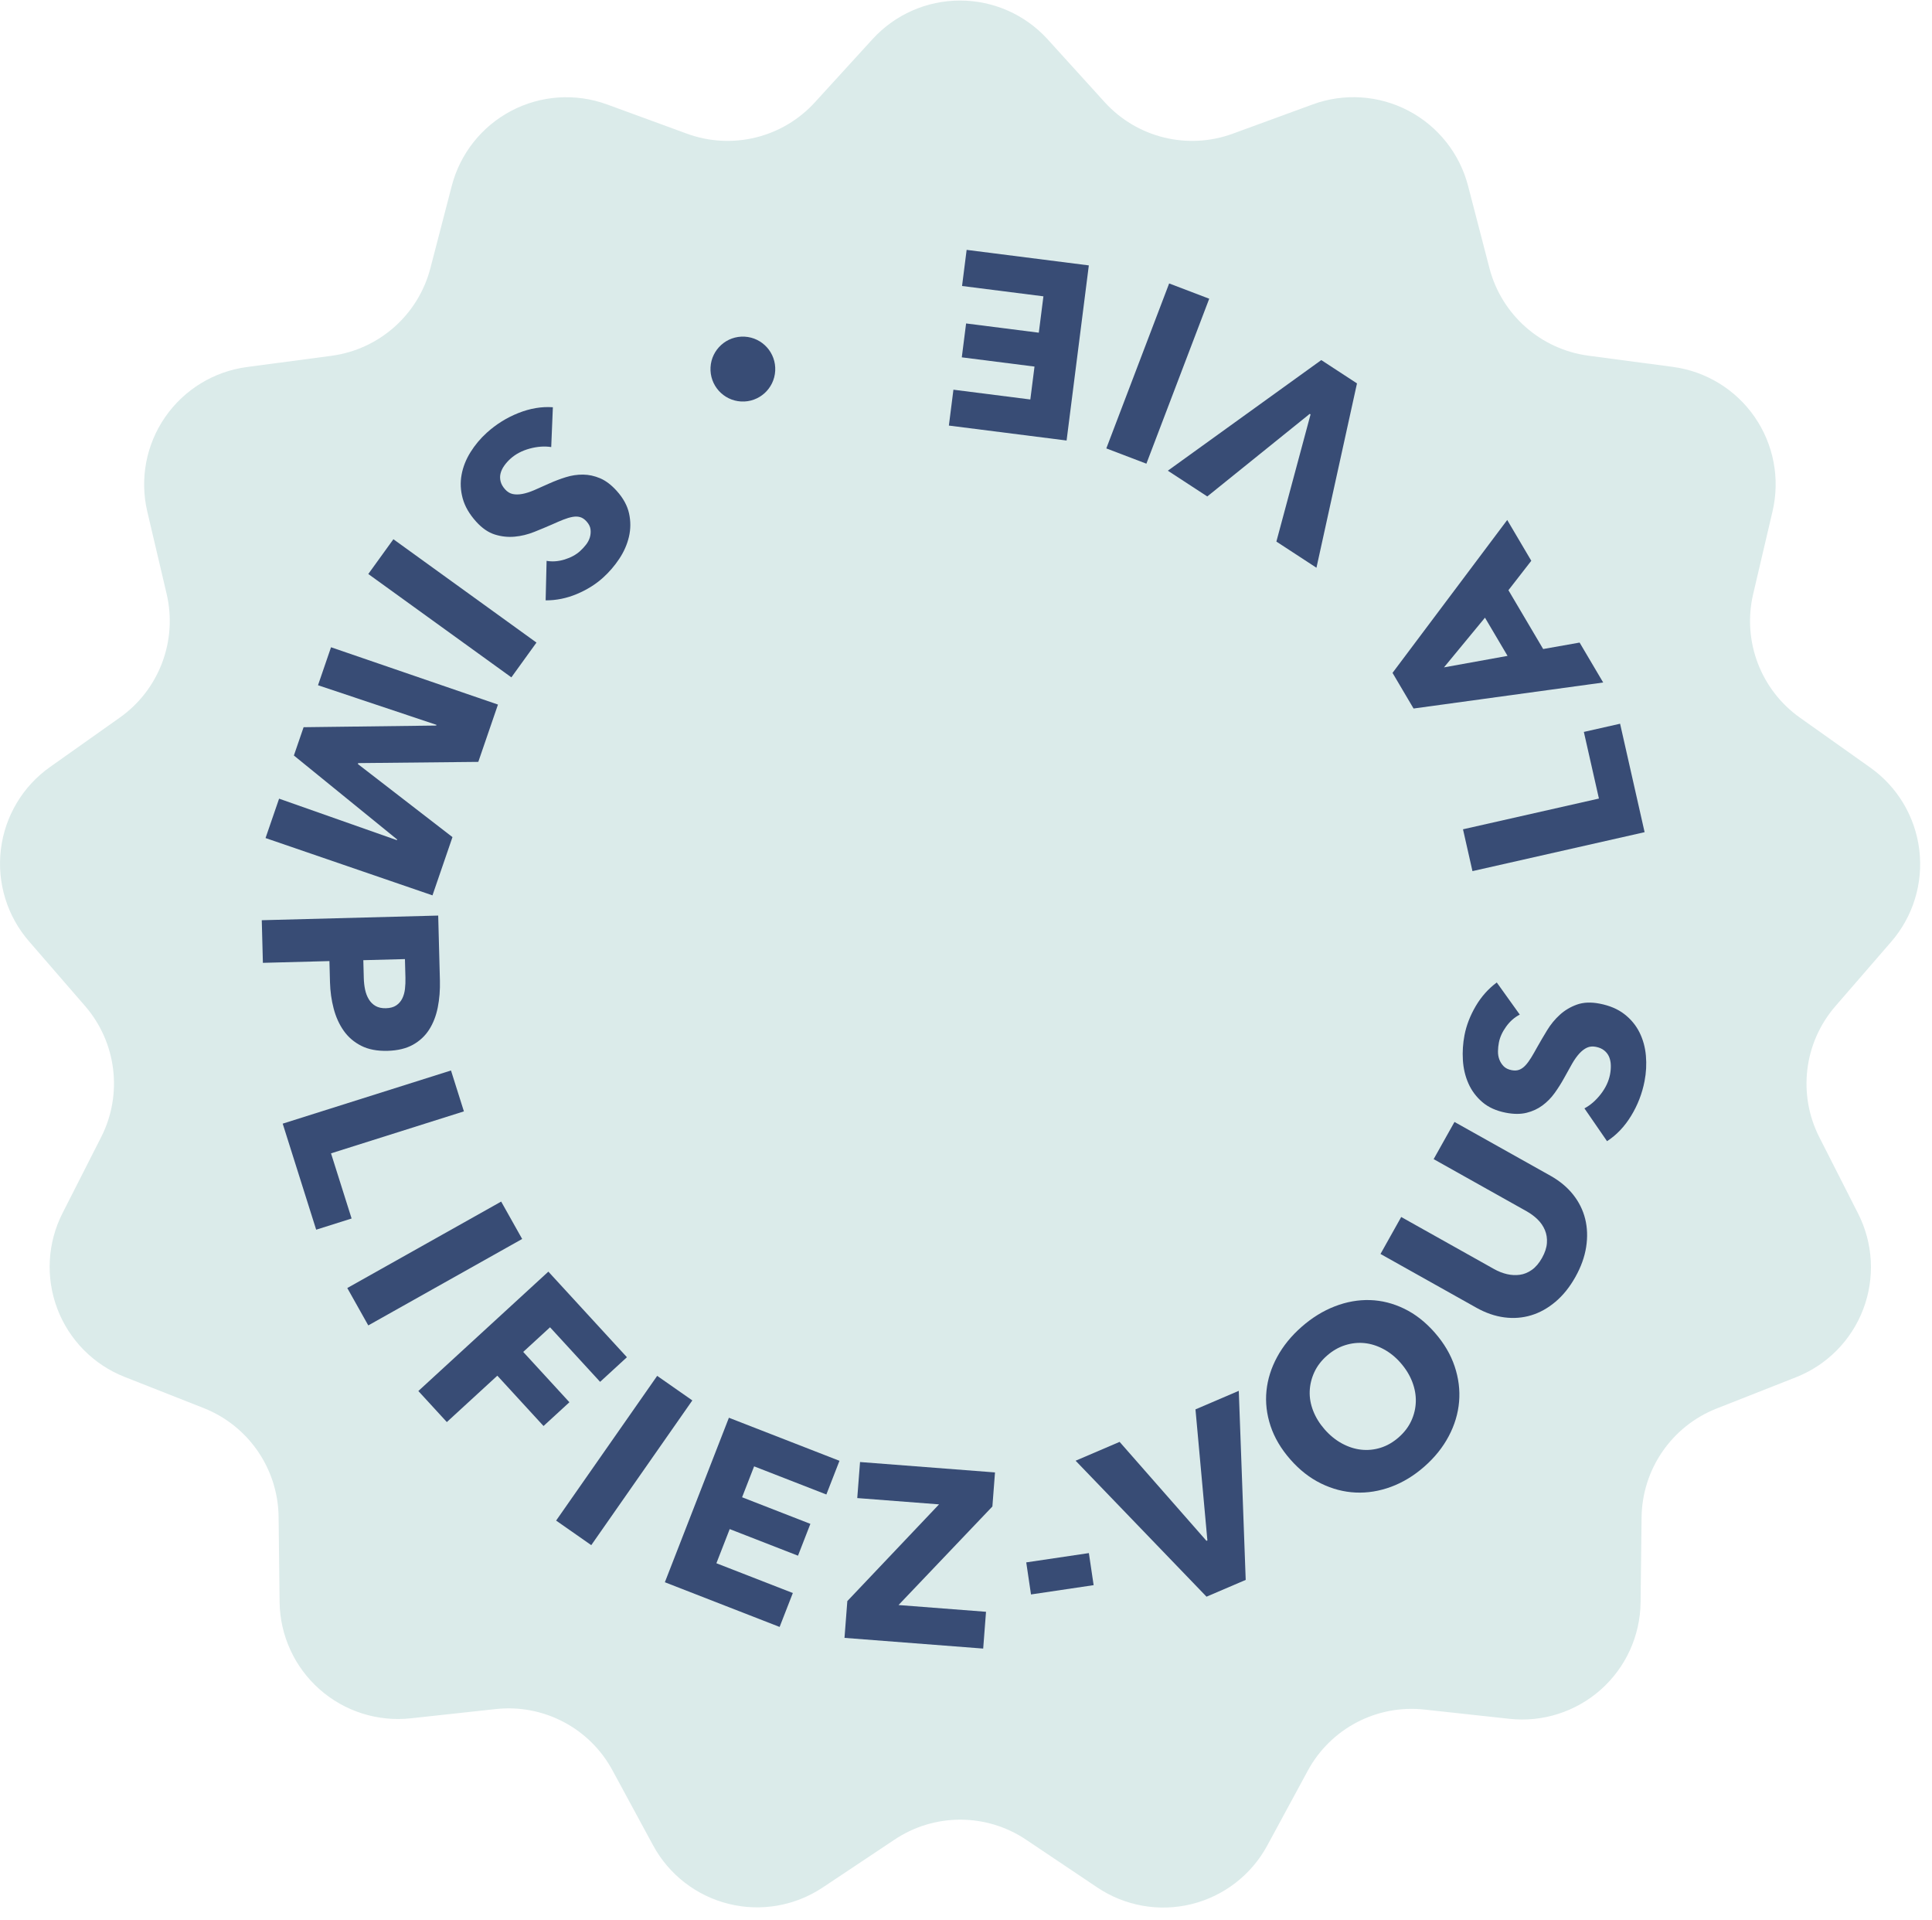 <svg height="154" viewBox="0 0 155 154" width="155" xmlns="http://www.w3.org/2000/svg"><g fill="none" fill-rule="evenodd" transform="translate(0 .043)"><path d="m70.02 3.077c1.799-1.961 4.339-3.077 7-3.077 2.661 0 5.201 1.116 7 3.077l4.6 5.07c2.594 2.861 6.665 3.861 10.29 2.53l6.42-2.35c2.516-.917 5.302-.73 7.672.515 2.371 1.245 4.105 3.433 4.778 6.025l1.72 6.62c.98 3.725 4.112 6.49 7.93 7l6.78.9c2.655.353 5.038 1.811 6.561 4.014s2.046 4.947 1.439 7.556l-1.56 6.66c-.877 3.761.609 7.678 3.76 9.91l5.61 3.98c2.198 1.548 3.637 3.954 3.961 6.622.324 2.668-.498 5.349-2.261 7.378l-4.48 5.17c-2.524 2.922-3.026 7.081-1.27 10.52l3.1 6.1c1.214 2.387 1.363 5.175.411 7.678-.952 2.503-2.918 4.486-5.411 5.462l-6.37 2.51c-3.584 1.42-5.955 4.865-6 8.72l-.08 6.84c-.035 2.677-1.198 5.215-3.203 6.99-2.005 1.775-4.666 2.621-7.327 2.33l-6.8-.74c-3.837-.425-7.549 1.521-9.38 4.92l-3.25 6c-1.276 2.349-3.485 4.051-6.081 4.687-2.597.636-5.341.147-7.559-1.347l-5.68-3.81c-3.203-2.16-7.397-2.16-10.6 0l-5.72 3.81c-2.222 1.487-4.968 1.968-7.563 1.324-2.595-.643-4.798-2.352-6.067-4.704l-3.25-6c-1.831-3.399-5.543-5.345-9.38-4.92l-6.8.74c-2.662.291-5.322-.556-7.327-2.33-2.005-1.775-3.168-4.313-3.203-6.99l-.08-6.84c-.045-3.855-2.416-7.3-6-8.72l-6.37-2.51c-2.486-.984-4.442-2.971-5.387-5.473-.944-2.502-.789-5.286.427-7.667l3.1-6.1c1.745-3.446 1.227-7.607-1.31-10.52l-4.48-5.17c-1.763-2.029-2.585-4.709-2.261-7.378.324-2.668 1.763-5.075 3.961-6.622l5.58-3.95c3.151-2.232 4.637-6.149 3.76-9.91l-1.56-6.64c-.607-2.609-.085-5.353 1.439-7.556s3.906-3.661 6.561-4.014l6.78-.9c3.818-.51 6.95-3.275 7.93-7l1.72-6.62c.67-2.591 2.403-4.78 4.771-6.027 2.368-1.247 5.153-1.437 7.669-.523l6.42 2.35c3.625 1.331 7.696.331 10.29-2.53z" fill="#dbebea"/><g fill="#384c75" fill-rule="nonzero"><g transform="translate(21 20)"><path d="m22.852 24.945c.468.08.951.043 1.45-.111s.911-.379 1.237-.674c.168-.152.325-.321.471-.507.146-.186.251-.384.313-.593.062-.209.08-.423.053-.642-.027-.218-.134-.432-.322-.639-.161-.178-.332-.293-.514-.344-.181-.052-.384-.057-.608-.016-.224.041-.468.113-.733.218s-.557.229-.875.374c-.463.203-.953.408-1.468.613-.515.205-1.039.333-1.57.381-.531.049-1.059-.008-1.584-.172-.525-.163-1.025-.507-1.499-1.031-.546-.603-.906-1.225-1.082-1.867s-.205-1.275-.089-1.902c.116-.627.354-1.228.714-1.805.359-.577.796-1.098 1.31-1.563.752-.68 1.597-1.206 2.536-1.579.939-.373 1.86-.527 2.763-.463l-.132 3.194c-.543-.084-1.121-.042-1.734.125-.613.168-1.127.439-1.542.815-.188.17-.353.355-.495.556-.142.201-.24.406-.293.615s-.052.425.003.644c.055.22.176.434.364.641.179.198.38.321.604.37.224.049.479.048.765-.004.286-.052.607-.154.964-.306.357-.152.758-.33 1.202-.534.435-.195.88-.364 1.335-.506.456-.142.914-.211 1.377-.207.462.004.92.103 1.373.295.453.193.894.526 1.323 1.001.528.583.861 1.19.999 1.82s.135 1.253-.009 1.869c-.144.616-.403 1.205-.775 1.766-.373.562-.806 1.066-1.301 1.514-.593.537-1.297.976-2.112 1.317-.815.341-1.647.51-2.496.505z"/><path d="m10.561 23.21 11.479 8.29-2.014 2.789-11.479-8.29z"/><path d="m1.391 44.02 9.451 3.329.019-.057-8.283-6.734.779-2.27 10.64-.133.019-.057-9.503-3.177 1.045-3.046 13.393 4.597-1.578 4.597-9.634.098-.026.076 7.588 5.861-1.604 4.672-13.393-4.597z"/><path d="m10.08 64.247c-.826.022-1.527-.113-2.101-.405-.575-.292-1.042-.693-1.402-1.203s-.629-1.104-.807-1.779c-.178-.676-.276-1.38-.296-2.113l-.045-1.699-5.338.141-.09-3.419 14.155-.373.137 5.198c.02.773-.037 1.498-.173 2.175s-.367 1.27-.693 1.779c-.327.509-.763.914-1.308 1.215-.546.301-1.225.462-2.038.484zm-.11-3.418c.333-.009.605-.083.814-.222s.372-.323.486-.553c.114-.23.187-.488.22-.776.032-.288.045-.585.037-.891l-.04-1.499-3.339.088.038 1.44c.008.32.043.626.104.918s.161.553.301.782c.139.23.321.408.544.536.223.127.502.187.835.178z"/><path d="m1.68 70.088 13.502-4.265 1.036 3.28-10.661 3.367 1.651 5.226-2.842.898z"/><path d="m6.862 83.273 12.346-6.934 1.684 2.999-12.346 6.934z"/><path d="m23.128 86.422-2.151 1.975 3.706 4.037-2.077 1.907-3.706-4.037-4.051 3.72-2.286-2.49 10.431-9.576 6.303 6.865-2.151 1.975z"/><path d="m23.616 101.927 8.108-11.609 2.82 1.97-8.108 11.609z"/><path d="m32.34 106.873 5.138-13.195 8.871 3.454-1.052 2.702-5.796-2.257-.965 2.479 5.479 2.134-.994 2.553-5.479-2.134-1.067 2.74 6.132 2.388-1.06 2.721z"/><path d="m46.752 111.335.227-2.951 7.358-7.758-6.561-.505.223-2.891 10.828.834-.21 2.732-7.53 7.905 7.019.541-.227 2.951z"/><path d="m61.715 107.852-.382-2.572 5.025-.746.382 2.572z"/><path d="m78.94 106.685-3.144 1.346-10.502-10.906 3.53-1.512 6.968 7.938.074-.031-.956-10.513 3.475-1.488z"/><path d="m94.112 86.856c.739.842 1.268 1.739 1.588 2.69.32.952.44 1.902.359 2.851-.081.949-.359 1.871-.833 2.766s-1.127 1.707-1.959 2.437c-.832.73-1.72 1.269-2.664 1.618s-1.892.502-2.843.459c-.951-.043-1.878-.286-2.78-.728-.902-.442-1.722-1.084-2.46-1.926-.747-.852-1.277-1.749-1.588-2.69-.312-.942-.42-1.879-.326-2.813.094-.934.38-1.841.859-2.722.478-.88 1.133-1.686 1.965-2.415.832-.73 1.718-1.276 2.658-1.64.94-.364 1.88-.531 2.818-.503s1.854.258 2.747.69c.893.432 1.713 1.074 2.46 1.926zm-2.752 2.413c-.404-.461-.858-.826-1.36-1.095s-1.011-.43-1.527-.483-1.035.003-1.556.167c-.521.164-1.007.444-1.458.84-.451.396-.79.839-1.015 1.329-.226.491-.349.998-.369 1.521-.02.523.073 1.049.279 1.577s.512 1.023.916 1.484c.422.481.886.859 1.393 1.133.506.274 1.02.44 1.541.498.521.058 1.039.007 1.555-.153.516-.16.999-.438 1.451-.833.451-.396.79-.839 1.015-1.329s.347-1.0.362-1.528c.016-.528-.079-1.061-.285-1.599-.206-.538-.52-1.047-.942-1.529z"/><path d="m103.385 74.264c.744.417 1.352.922 1.822 1.514.47.592.793 1.243.969 1.953.175.71.201 1.462.077 2.256-.124.794-.411 1.592-.861 2.395-.456.814-.989 1.478-1.599 1.993-.609.514-1.259.876-1.95 1.085-.69.209-1.409.265-2.157.167-.748-.098-1.493-.356-2.238-.773l-7.694-4.313 1.662-2.966 7.449 4.176c.337.189.682.325 1.033.407.351.082.697.1 1.036.053s.662-.179.968-.397c.306-.218.576-.537.811-.956.235-.419.365-.815.392-1.19.027-.375-.027-.722-.161-1.042s-.33-.605-.586-.856-.554-.471-.891-.66l-7.449-4.176 1.672-2.983z"/><path d="m100.928 61.341c-.422.217-.786.537-1.092.96-.306.423-.501.85-.584 1.282-.043.223-.067.452-.072.689-.005.237.03.457.106.662.076.205.19.386.343.545.153.159.366.264.641.318.236.046.441.034.618-.033.176-.068.341-.185.496-.352.155-.167.306-.372.455-.615.149-.243.307-.518.475-.825.248-.441.517-.898.805-1.372.289-.474.63-.89 1.026-1.248.395-.358.852-.63 1.37-.815.518-.185 1.124-.21 1.818-.076.799.154 1.461.435 1.986.842s.93.896 1.214 1.467c.283.571.455 1.195.514 1.872.059.677.023 1.356-.109 2.036-.192.995-.552 1.924-1.079 2.786-.527.862-1.17 1.539-1.931 2.03l-1.813-2.632c.485-.259.922-.64 1.311-1.142s.637-1.028.743-1.578c.048-.249.069-.496.062-.742-.007-.246-.052-.468-.136-.668-.084-.2-.214-.371-.39-.513-.176-.143-.402-.241-.677-.294-.262-.051-.497-.028-.706.067-.209.095-.412.25-.609.463-.197.213-.393.488-.587.824-.194.336-.407.719-.64 1.149-.23.417-.484.82-.763 1.207-.279.387-.604.718-.976.993s-.797.471-1.275.589c-.478.118-1.031.116-1.659-.005-.772-.149-1.403-.434-1.892-.855s-.861-.92-1.116-1.499c-.255-.579-.402-1.205-.442-1.878-.04-.673.004-1.337.13-1.991.152-.785.451-1.559.897-2.322.446-.762 1.01-1.397 1.692-1.903z"/><path d="m110.943 46.708-13.811 3.124-.759-3.355 10.905-2.466-1.209-5.345 2.907-.657z"/><path d="m101.852 24.938-1.834 2.361 2.787 4.718 2.923-.518 1.892 3.203-15.213 2.087-1.688-2.859 9.202-12.264zm-7.005 8.551 5.1-.922-1.811-3.065z"/><path d="m85.004 8.84 2.864 1.87-3.252 14.787-3.215-2.099 2.742-10.2-.067-.044-8.218 6.625-3.165-2.066z"/><path d="m76.013 3.918-5.041 13.232-3.215-1.225 5.041-13.232z"/><path d="m66.354 1.245-1.784 14.047-9.444-1.199.365-2.877 6.17.784.335-2.639-5.833-.741.345-2.718 5.833.741.37-2.917-6.528-.829.368-2.897z"/></g><path d="m59.458 32.161c-1.433-.078-2.531-1.305-2.454-2.741.078-1.436 1.302-2.537 2.735-2.459 1.433.078 2.532 1.305 2.454 2.741-.078 1.436-1.302 2.537-2.735 2.459z"/></g></g></svg>